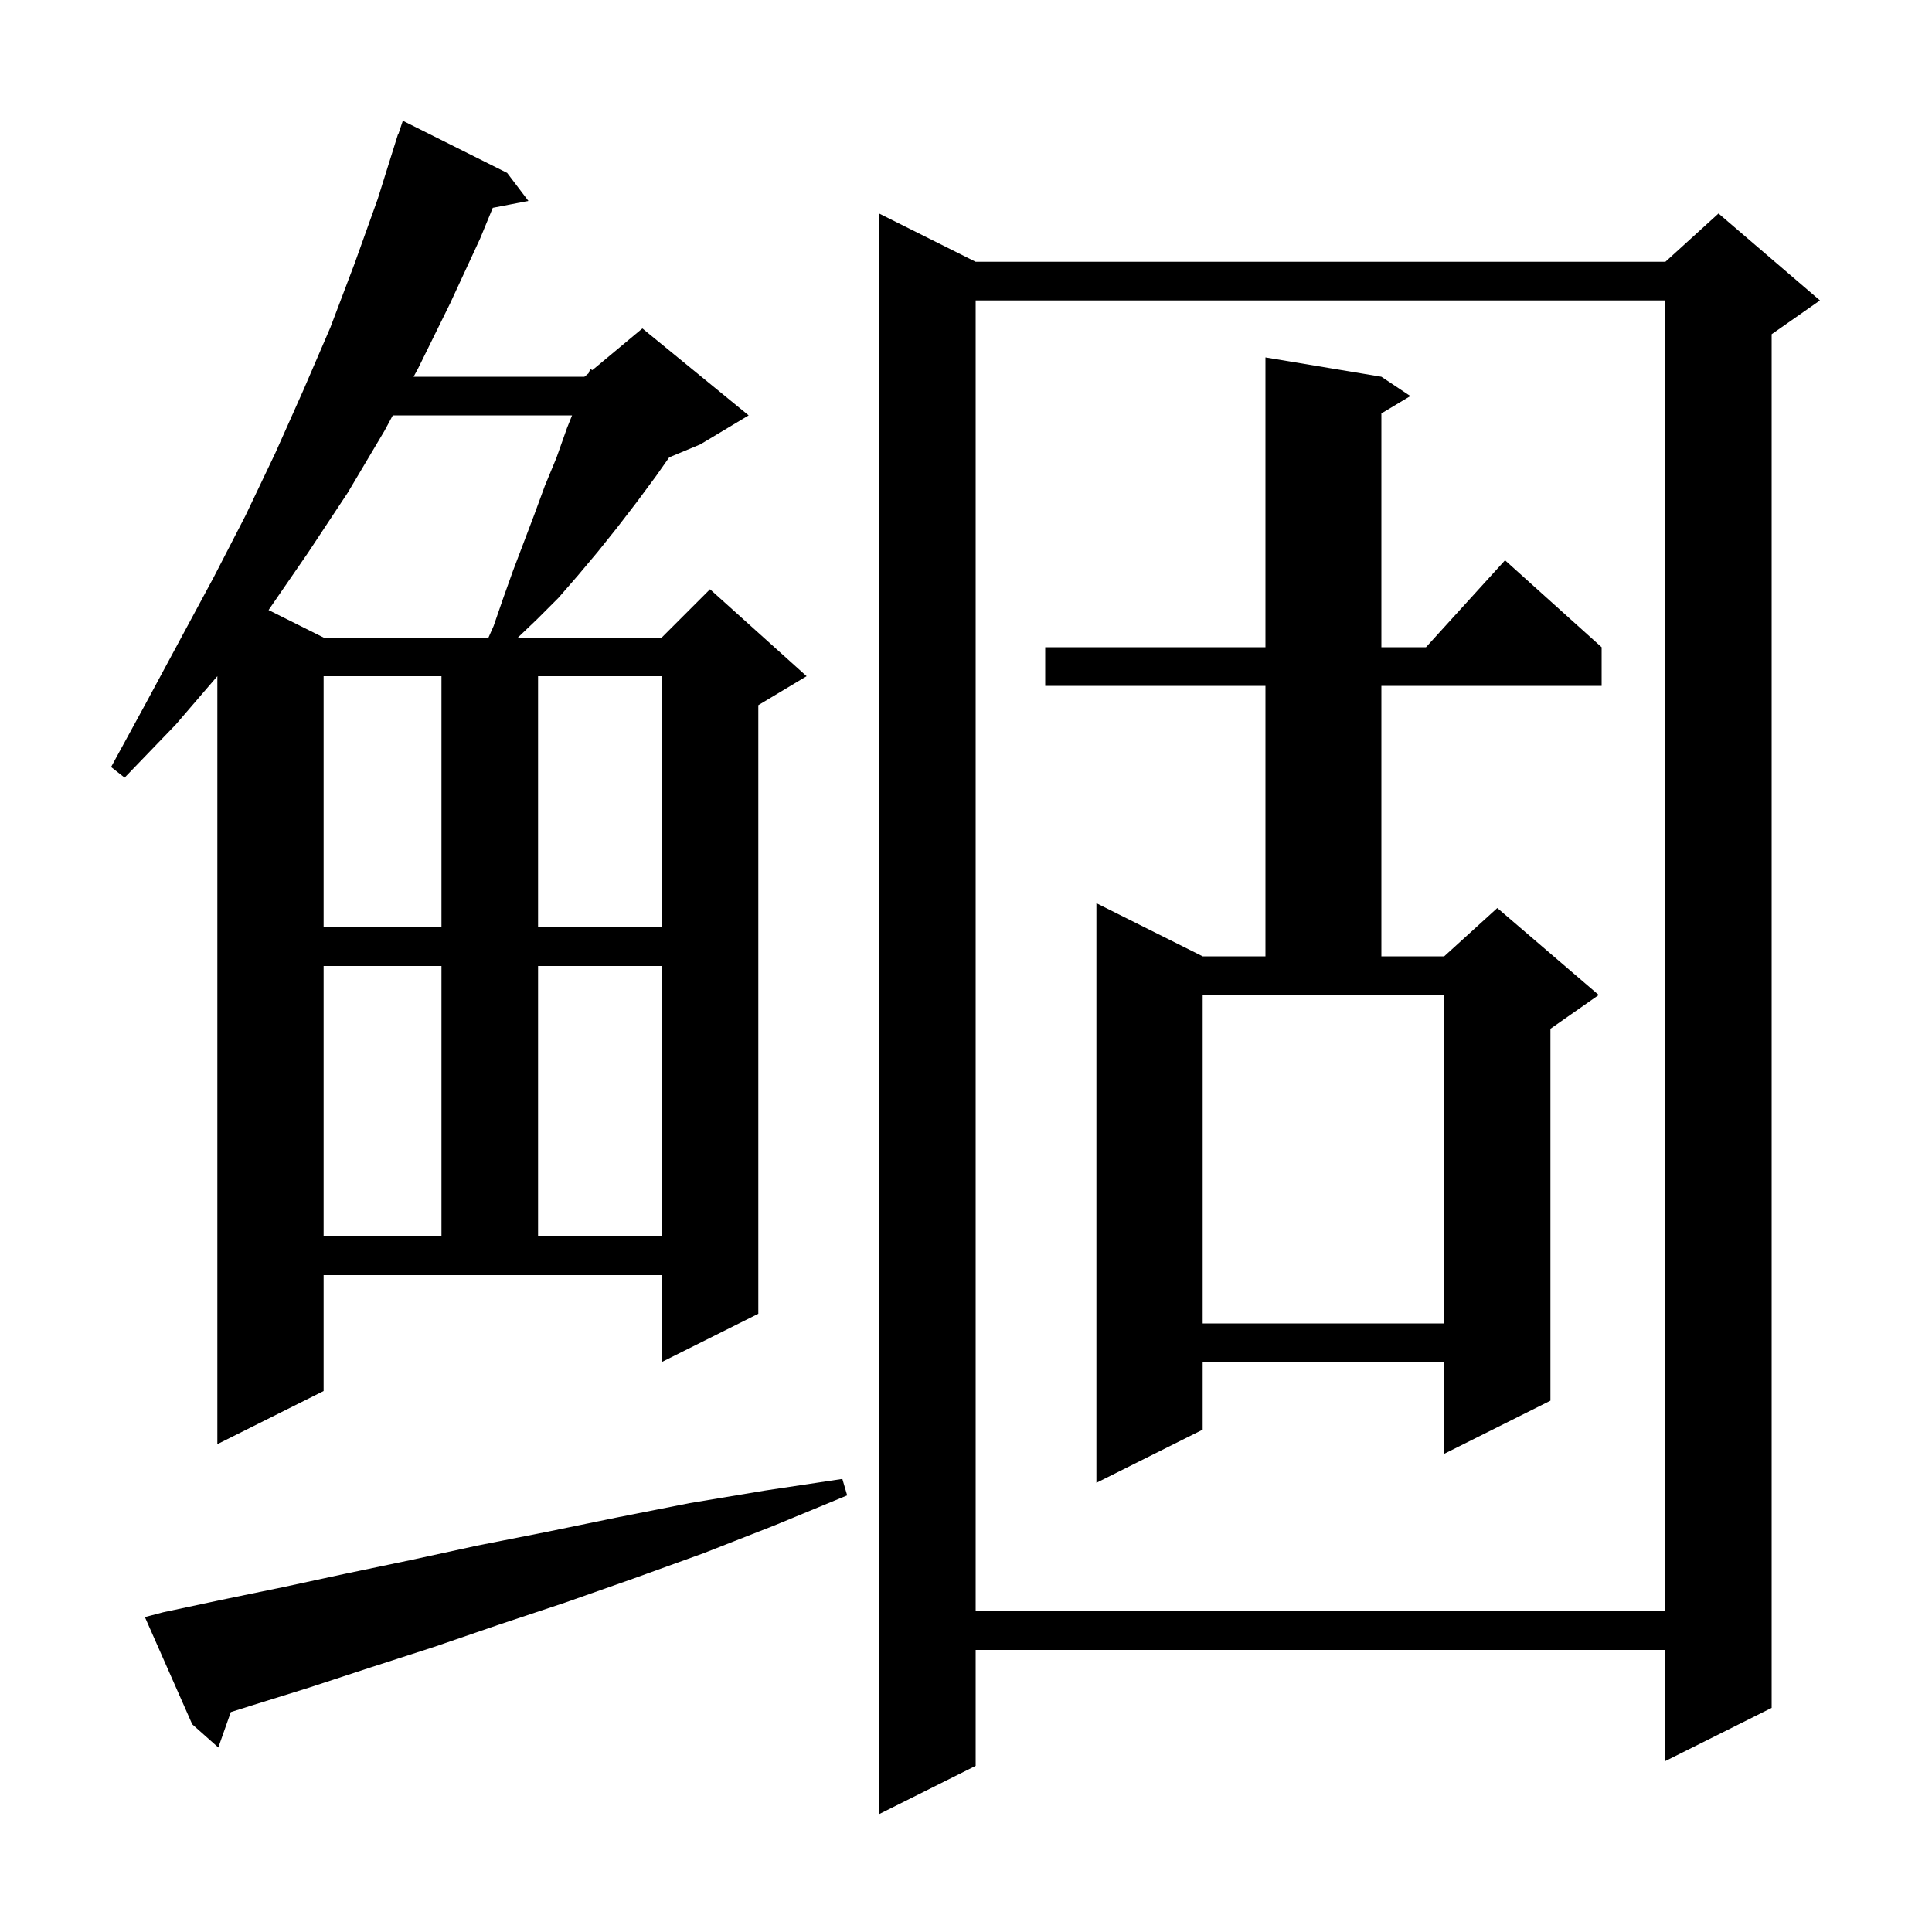 <svg xmlns="http://www.w3.org/2000/svg" xmlns:xlink="http://www.w3.org/1999/xlink" version="1.1" baseProfile="full" viewBox="0 0 200 200" width="200" height="200">
<g fill="black">
<path d="M 188.4 31.1 L 183.4 34.6 L 183.4 176.8 L 172.4 182.3 L 172.4 170.8 L 101.0 170.8 L 101.0 182.8 L 91.0 187.8 L 91.0 22.1 L 101.0 27.1 L 172.4 27.1 L 177.9 22.1 Z M 16.9 166.9 L 23.0 165.6 L 29.3 164.3 L 35.8 162.9 L 42.5 161.5 L 49.4 160.0 L 56.5 158.6 L 63.8 157.1 L 71.4 155.6 L 79.2 154.3 L 87.2 153.1 L 87.7 154.8 L 80.2 157.9 L 72.8 160.8 L 65.6 163.4 L 58.5 165.9 L 51.6 168.2 L 44.9 170.5 L 38.4 172.6 L 32.0 174.7 L 25.9 176.6 L 23.893 177.235 L 22.6 180.9 L 19.9 178.5 L 15.0 167.4 Z M 101.0 31.1 L 101.0 166.8 L 172.4 166.8 L 172.4 31.1 Z M 143.0 39.0 L 146.0 41.0 L 143.0 42.8 L 143.0 67.0 L 147.618 67.0 L 155.8 58.0 L 165.8 67.0 L 165.8 71.0 L 143.0 71.0 L 143.0 99.0 L 149.5 99.0 L 155.0 94.0 L 165.5 103.0 L 160.5 106.5 L 160.5 145.0 L 149.5 150.5 L 149.5 141.0 L 124.5 141.0 L 124.5 148.0 L 113.5 153.5 L 113.5 93.5 L 124.5 99.0 L 131.0 99.0 L 131.0 71.0 L 108.2 71.0 L 108.2 67.0 L 131.0 67.0 L 131.0 37.0 Z M 33.5 144.0 L 22.5 149.5 L 22.5 69.998 L 18.2 75.0 L 12.9 80.5 L 11.5 79.4 L 15.1 72.8 L 22.1 59.8 L 25.4 53.4 L 28.5 46.9 L 31.4 40.4 L 34.2 33.9 L 36.7 27.3 L 39.1 20.6 L 41.2 13.9 L 41.23 13.911 L 41.7 12.5 L 52.5 17.9 L 54.7 20.8 L 51.013 21.512 L 49.7 24.7 L 46.6 31.4 L 43.3 38.1 L 42.815 39.0 L 60.5 39.0 L 60.929 38.643 L 61.1 38.2 L 61.323 38.314 L 66.5 34.0 L 77.5 43.0 L 72.5 46.0 L 69.277 47.343 L 67.9 49.3 L 65.9 52.0 L 63.9 54.6 L 61.9 57.1 L 59.8 59.6 L 57.8 61.9 L 55.6 64.1 L 53.61 66.0 L 68.5 66.0 L 73.5 61.0 L 83.5 70.0 L 78.5 73.0 L 78.5 136.0 L 68.5 141.0 L 68.5 132.0 L 33.5 132.0 Z M 124.5 137.0 L 149.5 137.0 L 149.5 103.0 L 124.5 103.0 Z M 33.5 100.0 L 33.5 128.0 L 45.7 128.0 L 45.7 100.0 Z M 55.7 100.0 L 55.7 128.0 L 68.5 128.0 L 68.5 100.0 Z M 33.5 70.0 L 33.5 96.0 L 45.7 96.0 L 45.7 70.0 Z M 55.7 70.0 L 55.7 96.0 L 68.5 96.0 L 68.5 70.0 Z M 40.662 43.0 L 39.8 44.6 L 36.0 51.0 L 31.9 57.2 L 27.802 63.151 L 33.5 66.0 L 50.567 66.0 L 51.1 64.8 L 52.1 61.9 L 53.1 59.1 L 55.3 53.3 L 56.4 50.3 L 57.6 47.4 L 58.7 44.3 L 59.22 43.0 Z " />
</g>
</svg>
